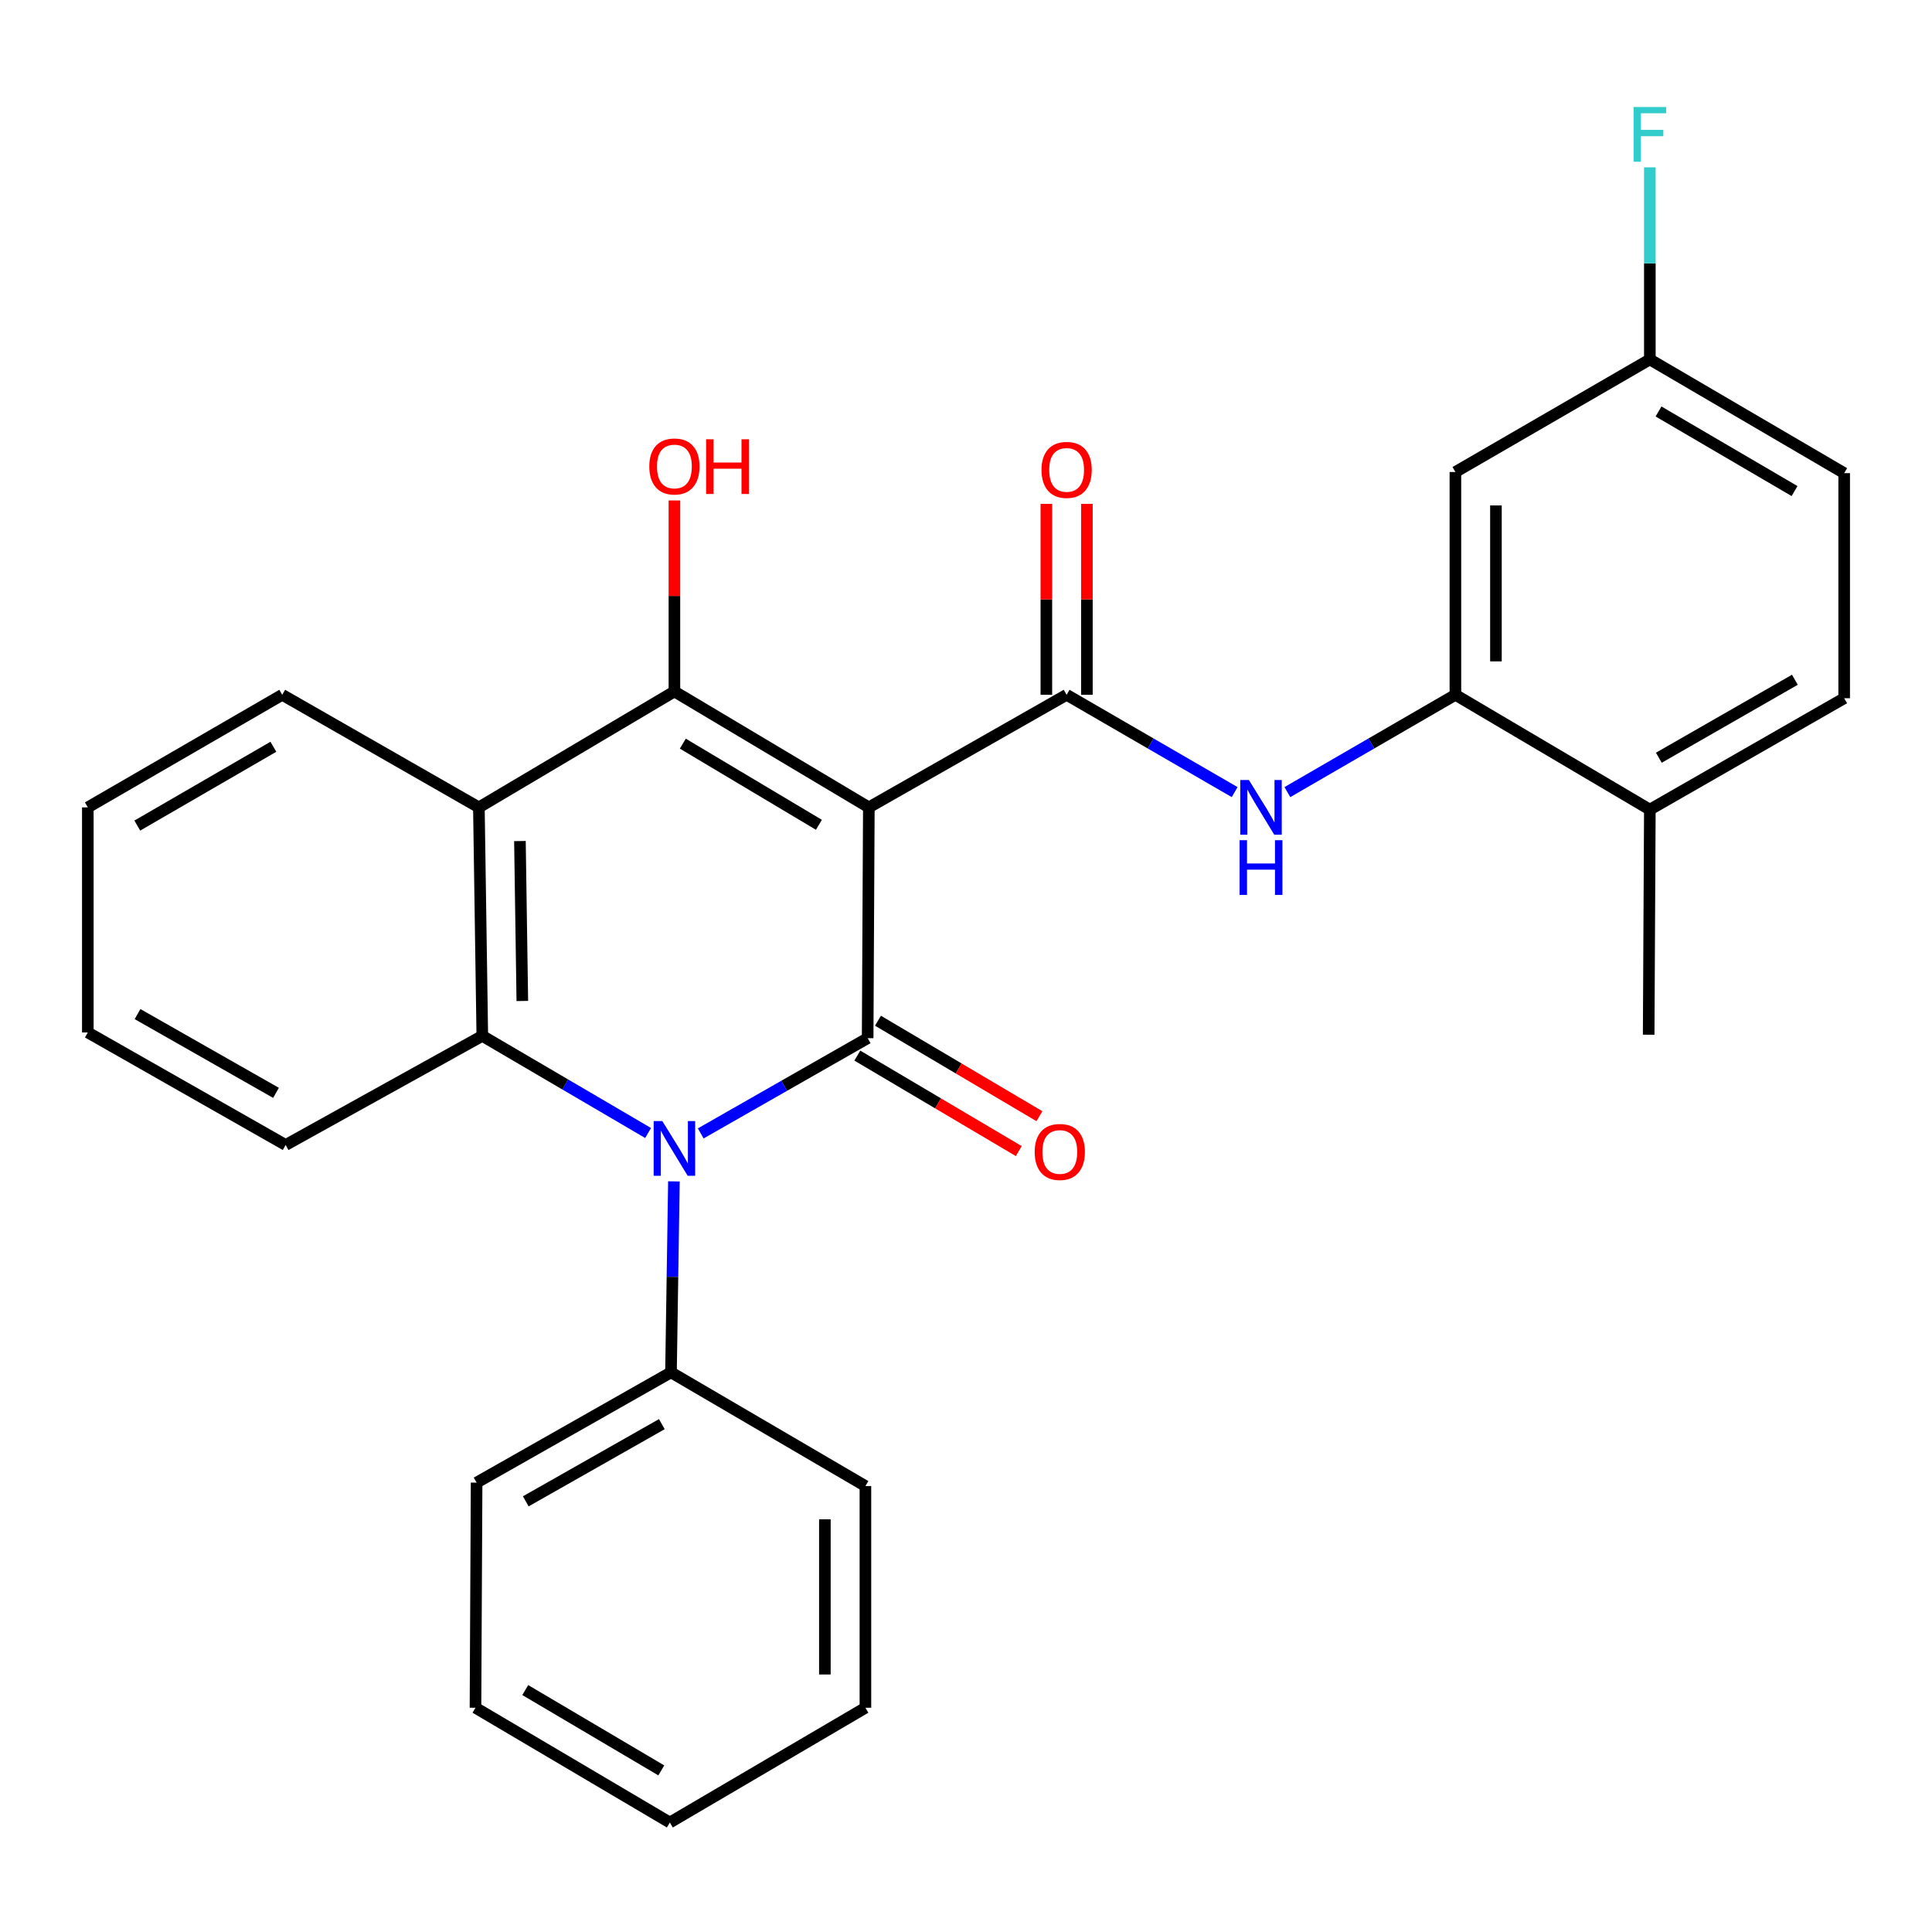 <?xml version='1.0' encoding='iso-8859-1'?>
<svg version='1.1' baseProfile='full'
              xmlns='http://www.w3.org/2000/svg'
                      xmlns:rdkit='http://www.rdkit.org/xml'
                      xmlns:xlink='http://www.w3.org/1999/xlink'
                  xml:space='preserve'
width='1000px' height='1000px' viewBox='0 0 1000 1000'>
<!-- END OF HEADER -->
<rect style='opacity:1.0;fill:#FFFFFF;stroke:none' width='1000' height='1000' x='0' y='0'> </rect>
<path class='bond-0' d='M 449.711,417.901 L 449.093,537.351' style='fill:none;fill-rule:evenodd;stroke:#000000;stroke-width:6px;stroke-linecap:butt;stroke-linejoin:miter;stroke-opacity:1' />
<path class='bond-2' d='M 449.711,417.901 L 349.075,357.89' style='fill:none;fill-rule:evenodd;stroke:#000000;stroke-width:6px;stroke-linecap:butt;stroke-linejoin:miter;stroke-opacity:1' />
<path class='bond-2' d='M 423.869,426.921 L 353.424,384.913' style='fill:none;fill-rule:evenodd;stroke:#000000;stroke-width:6px;stroke-linecap:butt;stroke-linejoin:miter;stroke-opacity:1' />
<path class='bond-3' d='M 449.711,417.901 L 552.084,359.627' style='fill:none;fill-rule:evenodd;stroke:#000000;stroke-width:6px;stroke-linecap:butt;stroke-linejoin:miter;stroke-opacity:1' />
<path class='bond-1' d='M 449.093,537.351 L 405.894,562.002' style='fill:none;fill-rule:evenodd;stroke:#000000;stroke-width:6px;stroke-linecap:butt;stroke-linejoin:miter;stroke-opacity:1' />
<path class='bond-1' d='M 405.894,562.002 L 362.694,586.653' style='fill:none;fill-rule:evenodd;stroke:#0000FF;stroke-width:6px;stroke-linecap:butt;stroke-linejoin:miter;stroke-opacity:1' />
<path class='bond-9' d='M 443.753,546.381 L 485.538,571.094' style='fill:none;fill-rule:evenodd;stroke:#000000;stroke-width:6px;stroke-linecap:butt;stroke-linejoin:miter;stroke-opacity:1' />
<path class='bond-9' d='M 485.538,571.094 L 527.322,595.806' style='fill:none;fill-rule:evenodd;stroke:#FF0000;stroke-width:6px;stroke-linecap:butt;stroke-linejoin:miter;stroke-opacity:1' />
<path class='bond-9' d='M 454.434,528.321 L 496.219,553.033' style='fill:none;fill-rule:evenodd;stroke:#000000;stroke-width:6px;stroke-linecap:butt;stroke-linejoin:miter;stroke-opacity:1' />
<path class='bond-9' d='M 496.219,553.033 L 538.004,577.746' style='fill:none;fill-rule:evenodd;stroke:#FF0000;stroke-width:6px;stroke-linecap:butt;stroke-linejoin:miter;stroke-opacity:1' />
<path class='bond-10' d='M 348.815,611.482 L 348.059,660.901' style='fill:none;fill-rule:evenodd;stroke:#0000FF;stroke-width:6px;stroke-linecap:butt;stroke-linejoin:miter;stroke-opacity:1' />
<path class='bond-10' d='M 348.059,660.901 L 347.304,710.319' style='fill:none;fill-rule:evenodd;stroke:#000000;stroke-width:6px;stroke-linecap:butt;stroke-linejoin:miter;stroke-opacity:1' />
<path class='bond-28' d='M 335.454,586.443 L 292.547,561.303' style='fill:none;fill-rule:evenodd;stroke:#0000FF;stroke-width:6px;stroke-linecap:butt;stroke-linejoin:miter;stroke-opacity:1' />
<path class='bond-28' d='M 292.547,561.303 L 249.64,536.162' style='fill:none;fill-rule:evenodd;stroke:#000000;stroke-width:6px;stroke-linecap:butt;stroke-linejoin:miter;stroke-opacity:1' />
<path class='bond-5' d='M 349.075,357.89 L 247.868,417.901' style='fill:none;fill-rule:evenodd;stroke:#000000;stroke-width:6px;stroke-linecap:butt;stroke-linejoin:miter;stroke-opacity:1' />
<path class='bond-13' d='M 349.075,357.89 L 349.075,308.464' style='fill:none;fill-rule:evenodd;stroke:#000000;stroke-width:6px;stroke-linecap:butt;stroke-linejoin:miter;stroke-opacity:1' />
<path class='bond-13' d='M 349.075,308.464 L 349.075,259.039' style='fill:none;fill-rule:evenodd;stroke:#FF0000;stroke-width:6px;stroke-linecap:butt;stroke-linejoin:miter;stroke-opacity:1' />
<path class='bond-6' d='M 552.084,359.627 L 595.567,384.812' style='fill:none;fill-rule:evenodd;stroke:#000000;stroke-width:6px;stroke-linecap:butt;stroke-linejoin:miter;stroke-opacity:1' />
<path class='bond-6' d='M 595.567,384.812 L 639.05,409.997' style='fill:none;fill-rule:evenodd;stroke:#0000FF;stroke-width:6px;stroke-linecap:butt;stroke-linejoin:miter;stroke-opacity:1' />
<path class='bond-11' d='M 562.575,359.627 L 562.575,310.218' style='fill:none;fill-rule:evenodd;stroke:#000000;stroke-width:6px;stroke-linecap:butt;stroke-linejoin:miter;stroke-opacity:1' />
<path class='bond-11' d='M 562.575,310.218 L 562.575,260.81' style='fill:none;fill-rule:evenodd;stroke:#FF0000;stroke-width:6px;stroke-linecap:butt;stroke-linejoin:miter;stroke-opacity:1' />
<path class='bond-11' d='M 541.593,359.627 L 541.593,310.218' style='fill:none;fill-rule:evenodd;stroke:#000000;stroke-width:6px;stroke-linecap:butt;stroke-linejoin:miter;stroke-opacity:1' />
<path class='bond-11' d='M 541.593,310.218 L 541.593,260.81' style='fill:none;fill-rule:evenodd;stroke:#FF0000;stroke-width:6px;stroke-linecap:butt;stroke-linejoin:miter;stroke-opacity:1' />
<path class='bond-4' d='M 249.64,536.162 L 247.868,417.901' style='fill:none;fill-rule:evenodd;stroke:#000000;stroke-width:6px;stroke-linecap:butt;stroke-linejoin:miter;stroke-opacity:1' />
<path class='bond-4' d='M 270.355,518.108 L 269.115,435.326' style='fill:none;fill-rule:evenodd;stroke:#000000;stroke-width:6px;stroke-linecap:butt;stroke-linejoin:miter;stroke-opacity:1' />
<path class='bond-16' d='M 249.64,536.162 L 147.851,592.641' style='fill:none;fill-rule:evenodd;stroke:#000000;stroke-width:6px;stroke-linecap:butt;stroke-linejoin:miter;stroke-opacity:1' />
<path class='bond-17' d='M 247.868,417.901 L 146.079,359.627' style='fill:none;fill-rule:evenodd;stroke:#000000;stroke-width:6px;stroke-linecap:butt;stroke-linejoin:miter;stroke-opacity:1' />
<path class='bond-7' d='M 666.343,409.997 L 709.826,384.812' style='fill:none;fill-rule:evenodd;stroke:#0000FF;stroke-width:6px;stroke-linecap:butt;stroke-linejoin:miter;stroke-opacity:1' />
<path class='bond-7' d='M 709.826,384.812 L 753.309,359.627' style='fill:none;fill-rule:evenodd;stroke:#000000;stroke-width:6px;stroke-linecap:butt;stroke-linejoin:miter;stroke-opacity:1' />
<path class='bond-8' d='M 753.309,359.627 L 753.309,244.315' style='fill:none;fill-rule:evenodd;stroke:#000000;stroke-width:6px;stroke-linecap:butt;stroke-linejoin:miter;stroke-opacity:1' />
<path class='bond-8' d='M 774.292,342.33 L 774.292,261.612' style='fill:none;fill-rule:evenodd;stroke:#000000;stroke-width:6px;stroke-linecap:butt;stroke-linejoin:miter;stroke-opacity:1' />
<path class='bond-12' d='M 753.309,359.627 L 853.956,419.055' style='fill:none;fill-rule:evenodd;stroke:#000000;stroke-width:6px;stroke-linecap:butt;stroke-linejoin:miter;stroke-opacity:1' />
<path class='bond-15' d='M 753.309,244.315 L 853.956,186.041' style='fill:none;fill-rule:evenodd;stroke:#000000;stroke-width:6px;stroke-linecap:butt;stroke-linejoin:miter;stroke-opacity:1' />
<path class='bond-20' d='M 347.304,710.319 L 246.691,767.404' style='fill:none;fill-rule:evenodd;stroke:#000000;stroke-width:6px;stroke-linecap:butt;stroke-linejoin:miter;stroke-opacity:1' />
<path class='bond-20' d='M 342.566,737.132 L 272.138,777.091' style='fill:none;fill-rule:evenodd;stroke:#000000;stroke-width:6px;stroke-linecap:butt;stroke-linejoin:miter;stroke-opacity:1' />
<path class='bond-21' d='M 347.304,710.319 L 447.939,769.176' style='fill:none;fill-rule:evenodd;stroke:#000000;stroke-width:6px;stroke-linecap:butt;stroke-linejoin:miter;stroke-opacity:1' />
<path class='bond-14' d='M 853.956,419.055 L 954.545,361.399' style='fill:none;fill-rule:evenodd;stroke:#000000;stroke-width:6px;stroke-linecap:butt;stroke-linejoin:miter;stroke-opacity:1' />
<path class='bond-14' d='M 858.61,392.202 L 929.023,351.843' style='fill:none;fill-rule:evenodd;stroke:#000000;stroke-width:6px;stroke-linecap:butt;stroke-linejoin:miter;stroke-opacity:1' />
<path class='bond-22' d='M 853.956,419.055 L 853.35,535.567' style='fill:none;fill-rule:evenodd;stroke:#000000;stroke-width:6px;stroke-linecap:butt;stroke-linejoin:miter;stroke-opacity:1' />
<path class='bond-18' d='M 954.545,361.399 L 954.545,244.898' style='fill:none;fill-rule:evenodd;stroke:#000000;stroke-width:6px;stroke-linecap:butt;stroke-linejoin:miter;stroke-opacity:1' />
<path class='bond-19' d='M 853.956,186.041 L 853.956,136.327' style='fill:none;fill-rule:evenodd;stroke:#000000;stroke-width:6px;stroke-linecap:butt;stroke-linejoin:miter;stroke-opacity:1' />
<path class='bond-19' d='M 853.956,136.327 L 853.956,86.612' style='fill:none;fill-rule:evenodd;stroke:#33CCCC;stroke-width:6px;stroke-linecap:butt;stroke-linejoin:miter;stroke-opacity:1' />
<path class='bond-30' d='M 853.956,186.041 L 954.545,244.898' style='fill:none;fill-rule:evenodd;stroke:#000000;stroke-width:6px;stroke-linecap:butt;stroke-linejoin:miter;stroke-opacity:1' />
<path class='bond-30' d='M 858.448,212.98 L 928.86,254.179' style='fill:none;fill-rule:evenodd;stroke:#000000;stroke-width:6px;stroke-linecap:butt;stroke-linejoin:miter;stroke-opacity:1' />
<path class='bond-29' d='M 147.851,592.641 L 45.455,534.39' style='fill:none;fill-rule:evenodd;stroke:#000000;stroke-width:6px;stroke-linecap:butt;stroke-linejoin:miter;stroke-opacity:1' />
<path class='bond-29' d='M 142.866,565.665 L 71.189,524.889' style='fill:none;fill-rule:evenodd;stroke:#000000;stroke-width:6px;stroke-linecap:butt;stroke-linejoin:miter;stroke-opacity:1' />
<path class='bond-24' d='M 146.079,359.627 L 45.455,417.901' style='fill:none;fill-rule:evenodd;stroke:#000000;stroke-width:6px;stroke-linecap:butt;stroke-linejoin:miter;stroke-opacity:1' />
<path class='bond-24' d='M 141.501,386.526 L 71.064,427.317' style='fill:none;fill-rule:evenodd;stroke:#000000;stroke-width:6px;stroke-linecap:butt;stroke-linejoin:miter;stroke-opacity:1' />
<path class='bond-26' d='M 246.691,767.404 L 246.108,883.928' style='fill:none;fill-rule:evenodd;stroke:#000000;stroke-width:6px;stroke-linecap:butt;stroke-linejoin:miter;stroke-opacity:1' />
<path class='bond-25' d='M 447.939,769.176 L 447.939,883.928' style='fill:none;fill-rule:evenodd;stroke:#000000;stroke-width:6px;stroke-linecap:butt;stroke-linejoin:miter;stroke-opacity:1' />
<path class='bond-25' d='M 426.957,786.389 L 426.957,866.715' style='fill:none;fill-rule:evenodd;stroke:#000000;stroke-width:6px;stroke-linecap:butt;stroke-linejoin:miter;stroke-opacity:1' />
<path class='bond-23' d='M 45.455,534.39 L 45.455,417.901' style='fill:none;fill-rule:evenodd;stroke:#000000;stroke-width:6px;stroke-linecap:butt;stroke-linejoin:miter;stroke-opacity:1' />
<path class='bond-27' d='M 447.939,883.928 L 346.709,943.333' style='fill:none;fill-rule:evenodd;stroke:#000000;stroke-width:6px;stroke-linecap:butt;stroke-linejoin:miter;stroke-opacity:1' />
<path class='bond-31' d='M 246.108,883.928 L 346.709,943.333' style='fill:none;fill-rule:evenodd;stroke:#000000;stroke-width:6px;stroke-linecap:butt;stroke-linejoin:miter;stroke-opacity:1' />
<path class='bond-31' d='M 271.867,874.771 L 342.288,916.354' style='fill:none;fill-rule:evenodd;stroke:#000000;stroke-width:6px;stroke-linecap:butt;stroke-linejoin:miter;stroke-opacity:1' />
<path  class='atom-2' d='M 342.815 580.264
L 352.095 595.264
Q 353.015 596.744, 354.495 599.424
Q 355.975 602.104, 356.055 602.264
L 356.055 580.264
L 359.815 580.264
L 359.815 608.584
L 355.935 608.584
L 345.975 592.184
Q 344.815 590.264, 343.575 588.064
Q 342.375 585.864, 342.015 585.184
L 342.015 608.584
L 338.335 608.584
L 338.335 580.264
L 342.815 580.264
' fill='#0000FF'/>
<path  class='atom-7' d='M 646.436 403.741
L 655.716 418.741
Q 656.636 420.221, 658.116 422.901
Q 659.596 425.581, 659.676 425.741
L 659.676 403.741
L 663.436 403.741
L 663.436 432.061
L 659.556 432.061
L 649.596 415.661
Q 648.436 413.741, 647.196 411.541
Q 645.996 409.341, 645.636 408.661
L 645.636 432.061
L 641.956 432.061
L 641.956 403.741
L 646.436 403.741
' fill='#0000FF'/>
<path  class='atom-7' d='M 641.616 434.893
L 645.456 434.893
L 645.456 446.933
L 659.936 446.933
L 659.936 434.893
L 663.776 434.893
L 663.776 463.213
L 659.936 463.213
L 659.936 450.133
L 645.456 450.133
L 645.456 463.213
L 641.616 463.213
L 641.616 434.893
' fill='#0000FF'/>
<path  class='atom-10' d='M 535.552 596.253
Q 535.552 589.453, 538.912 585.653
Q 542.272 581.853, 548.552 581.853
Q 554.832 581.853, 558.192 585.653
Q 561.552 589.453, 561.552 596.253
Q 561.552 603.133, 558.152 607.053
Q 554.752 610.933, 548.552 610.933
Q 542.312 610.933, 538.912 607.053
Q 535.552 603.173, 535.552 596.253
M 548.552 607.733
Q 552.872 607.733, 555.192 604.853
Q 557.552 601.933, 557.552 596.253
Q 557.552 590.693, 555.192 587.893
Q 552.872 585.053, 548.552 585.053
Q 544.232 585.053, 541.872 587.853
Q 539.552 590.653, 539.552 596.253
Q 539.552 601.973, 541.872 604.853
Q 544.232 607.733, 548.552 607.733
' fill='#FF0000'/>
<path  class='atom-12' d='M 539.084 243.217
Q 539.084 236.417, 542.444 232.617
Q 545.804 228.817, 552.084 228.817
Q 558.364 228.817, 561.724 232.617
Q 565.084 236.417, 565.084 243.217
Q 565.084 250.097, 561.684 254.017
Q 558.284 257.897, 552.084 257.897
Q 545.844 257.897, 542.444 254.017
Q 539.084 250.137, 539.084 243.217
M 552.084 254.697
Q 556.404 254.697, 558.724 251.817
Q 561.084 248.897, 561.084 243.217
Q 561.084 237.657, 558.724 234.857
Q 556.404 232.017, 552.084 232.017
Q 547.764 232.017, 545.404 234.817
Q 543.084 237.617, 543.084 243.217
Q 543.084 248.937, 545.404 251.817
Q 547.764 254.697, 552.084 254.697
' fill='#FF0000'/>
<path  class='atom-14' d='M 336.075 241.445
Q 336.075 234.645, 339.435 230.845
Q 342.795 227.045, 349.075 227.045
Q 355.355 227.045, 358.715 230.845
Q 362.075 234.645, 362.075 241.445
Q 362.075 248.325, 358.675 252.245
Q 355.275 256.125, 349.075 256.125
Q 342.835 256.125, 339.435 252.245
Q 336.075 248.365, 336.075 241.445
M 349.075 252.925
Q 353.395 252.925, 355.715 250.045
Q 358.075 247.125, 358.075 241.445
Q 358.075 235.885, 355.715 233.085
Q 353.395 230.245, 349.075 230.245
Q 344.755 230.245, 342.395 233.045
Q 340.075 235.845, 340.075 241.445
Q 340.075 247.165, 342.395 250.045
Q 344.755 252.925, 349.075 252.925
' fill='#FF0000'/>
<path  class='atom-14' d='M 365.475 227.365
L 369.315 227.365
L 369.315 239.405
L 383.795 239.405
L 383.795 227.365
L 387.635 227.365
L 387.635 255.685
L 383.795 255.685
L 383.795 242.605
L 369.315 242.605
L 369.315 255.685
L 365.475 255.685
L 365.475 227.365
' fill='#FF0000'/>
<path  class='atom-20' d='M 845.536 55.38
L 862.376 55.38
L 862.376 58.62
L 849.336 58.62
L 849.336 67.22
L 860.936 67.22
L 860.936 70.5
L 849.336 70.5
L 849.336 83.7
L 845.536 83.7
L 845.536 55.38
' fill='#33CCCC'/>
</svg>
